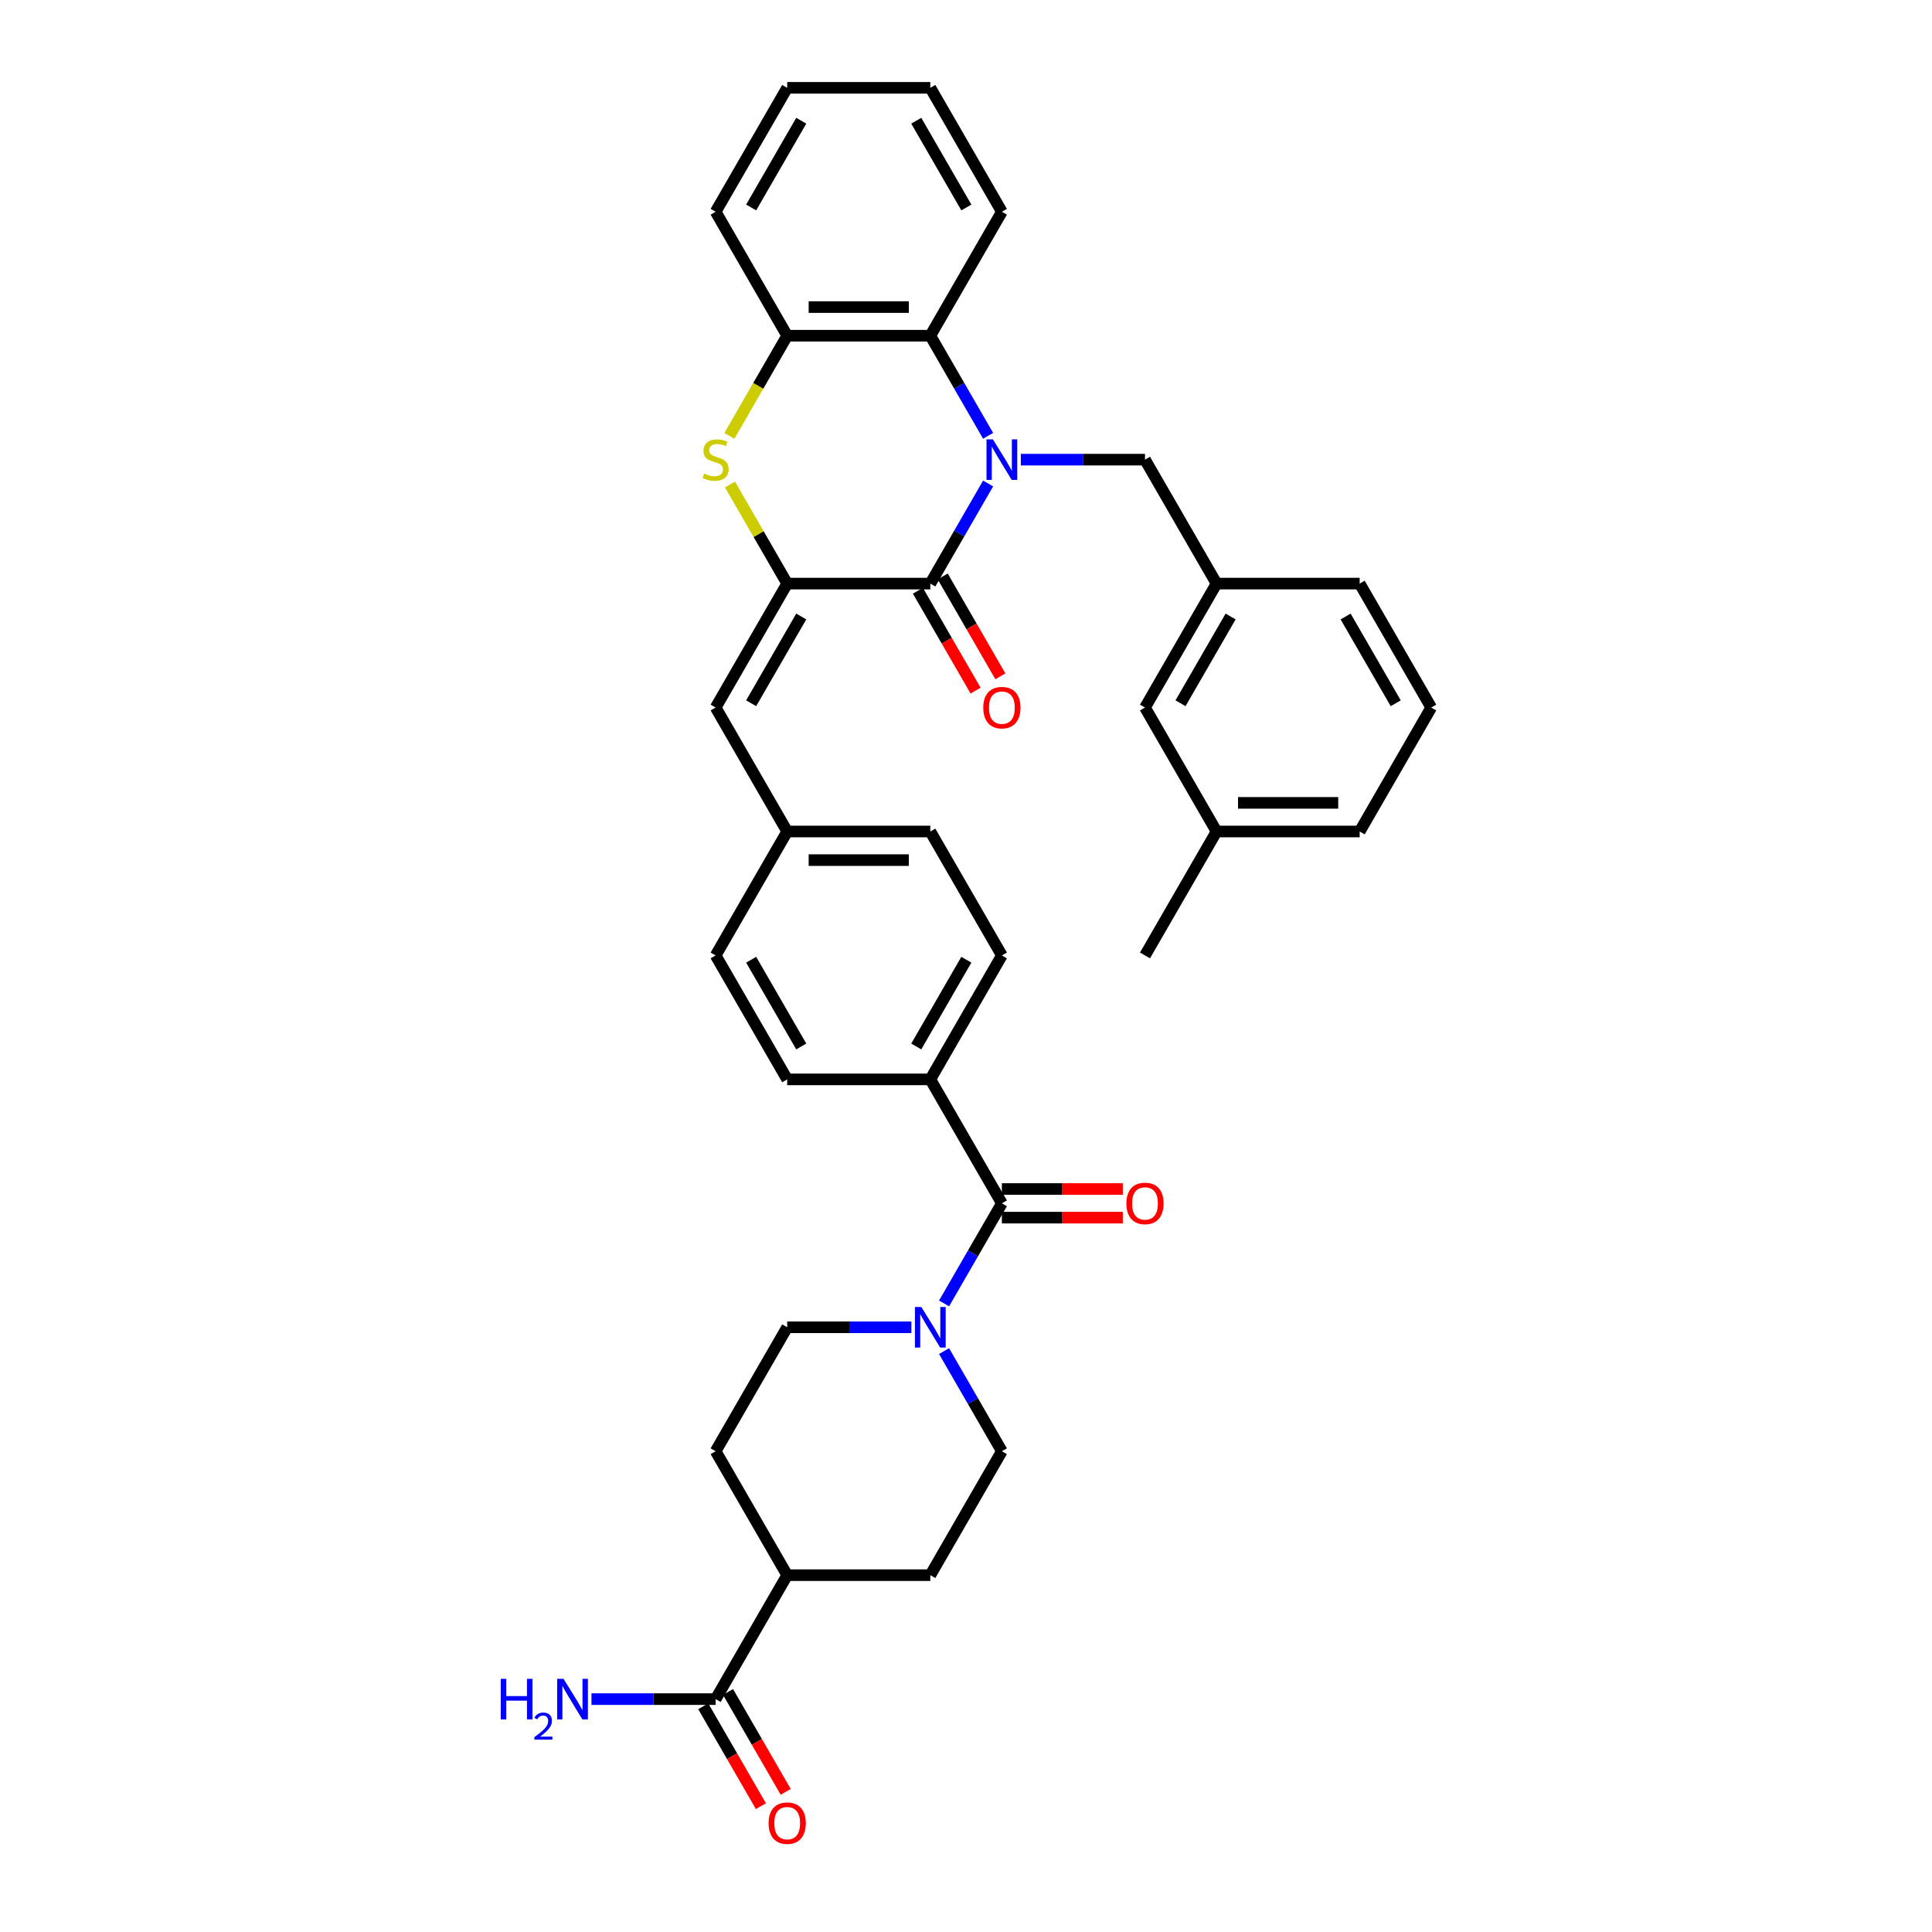 <?xml version='1.0' encoding='iso-8859-1'?>
<svg version='1.1' baseProfile='full'
              xmlns='http://www.w3.org/2000/svg'
                      xmlns:rdkit='http://www.rdkit.org/xml'
                      xmlns:xlink='http://www.w3.org/1999/xlink'
                  xml:space='preserve'
width='1000px' height='1000px' viewBox='0 0 1000 1000'>
<!-- END OF HEADER -->
<rect style='opacity:1.0;fill:#FFFFFF;stroke:none' width='1000' height='1000' x='0' y='0'> </rect>
<path class='bond-0' d='M 511.443,250.258 L 496.487,276.165' style='fill:none;fill-rule:evenodd;stroke:#0000FF;stroke-width:6px;stroke-linecap:butt;stroke-linejoin:miter;stroke-opacity:1' />
<path class='bond-0' d='M 496.487,276.165 L 481.53,302.071' style='fill:none;fill-rule:evenodd;stroke:#000000;stroke-width:6px;stroke-linecap:butt;stroke-linejoin:miter;stroke-opacity:1' />
<path class='bond-3' d='M 511.443,225.575 L 496.487,199.669' style='fill:none;fill-rule:evenodd;stroke:#0000FF;stroke-width:6px;stroke-linecap:butt;stroke-linejoin:miter;stroke-opacity:1' />
<path class='bond-3' d='M 496.487,199.669 L 481.53,173.763' style='fill:none;fill-rule:evenodd;stroke:#000000;stroke-width:6px;stroke-linecap:butt;stroke-linejoin:miter;stroke-opacity:1' />
<path class='bond-8' d='M 528.377,237.917 L 560.512,237.917' style='fill:none;fill-rule:evenodd;stroke:#0000FF;stroke-width:6px;stroke-linecap:butt;stroke-linejoin:miter;stroke-opacity:1' />
<path class='bond-8' d='M 560.512,237.917 L 592.648,237.917' style='fill:none;fill-rule:evenodd;stroke:#000000;stroke-width:6px;stroke-linecap:butt;stroke-linejoin:miter;stroke-opacity:1' />
<path class='bond-1' d='M 481.53,302.071 L 407.451,302.071' style='fill:none;fill-rule:evenodd;stroke:#000000;stroke-width:6px;stroke-linecap:butt;stroke-linejoin:miter;stroke-opacity:1' />
<path class='bond-11' d='M 475.114,305.775 L 490.037,331.622' style='fill:none;fill-rule:evenodd;stroke:#000000;stroke-width:6px;stroke-linecap:butt;stroke-linejoin:miter;stroke-opacity:1' />
<path class='bond-11' d='M 490.037,331.622 L 504.96,357.469' style='fill:none;fill-rule:evenodd;stroke:#FF0000;stroke-width:6px;stroke-linecap:butt;stroke-linejoin:miter;stroke-opacity:1' />
<path class='bond-11' d='M 487.945,298.367 L 502.868,324.214' style='fill:none;fill-rule:evenodd;stroke:#000000;stroke-width:6px;stroke-linecap:butt;stroke-linejoin:miter;stroke-opacity:1' />
<path class='bond-11' d='M 502.868,324.214 L 517.79,350.061' style='fill:none;fill-rule:evenodd;stroke:#FF0000;stroke-width:6px;stroke-linecap:butt;stroke-linejoin:miter;stroke-opacity:1' />
<path class='bond-7' d='M 407.451,302.071 L 370.411,366.225' style='fill:none;fill-rule:evenodd;stroke:#000000;stroke-width:6px;stroke-linecap:butt;stroke-linejoin:miter;stroke-opacity:1' />
<path class='bond-7' d='M 414.726,319.102 L 388.798,364.01' style='fill:none;fill-rule:evenodd;stroke:#000000;stroke-width:6px;stroke-linecap:butt;stroke-linejoin:miter;stroke-opacity:1' />
<path class='bond-36' d='M 407.451,302.071 L 392.648,276.431' style='fill:none;fill-rule:evenodd;stroke:#000000;stroke-width:6px;stroke-linecap:butt;stroke-linejoin:miter;stroke-opacity:1' />
<path class='bond-36' d='M 392.648,276.431 L 377.845,250.792' style='fill:none;fill-rule:evenodd;stroke:#CCCC00;stroke-width:6px;stroke-linecap:butt;stroke-linejoin:miter;stroke-opacity:1' />
<path class='bond-2' d='M 377.52,225.605 L 392.485,199.684' style='fill:none;fill-rule:evenodd;stroke:#CCCC00;stroke-width:6px;stroke-linecap:butt;stroke-linejoin:miter;stroke-opacity:1' />
<path class='bond-2' d='M 392.485,199.684 L 407.451,173.763' style='fill:none;fill-rule:evenodd;stroke:#000000;stroke-width:6px;stroke-linecap:butt;stroke-linejoin:miter;stroke-opacity:1' />
<path class='bond-6' d='M 481.53,173.763 L 407.451,173.763' style='fill:none;fill-rule:evenodd;stroke:#000000;stroke-width:6px;stroke-linecap:butt;stroke-linejoin:miter;stroke-opacity:1' />
<path class='bond-6' d='M 470.418,158.947 L 418.563,158.947' style='fill:none;fill-rule:evenodd;stroke:#000000;stroke-width:6px;stroke-linecap:butt;stroke-linejoin:miter;stroke-opacity:1' />
<path class='bond-28' d='M 481.53,173.763 L 518.569,109.609' style='fill:none;fill-rule:evenodd;stroke:#000000;stroke-width:6px;stroke-linecap:butt;stroke-linejoin:miter;stroke-opacity:1' />
<path class='bond-4' d='M 518.569,622.841 L 481.53,558.687' style='fill:none;fill-rule:evenodd;stroke:#000000;stroke-width:6px;stroke-linecap:butt;stroke-linejoin:miter;stroke-opacity:1' />
<path class='bond-5' d='M 518.569,622.841 L 503.612,648.747' style='fill:none;fill-rule:evenodd;stroke:#000000;stroke-width:6px;stroke-linecap:butt;stroke-linejoin:miter;stroke-opacity:1' />
<path class='bond-5' d='M 503.612,648.747 L 488.655,674.654' style='fill:none;fill-rule:evenodd;stroke:#0000FF;stroke-width:6px;stroke-linecap:butt;stroke-linejoin:miter;stroke-opacity:1' />
<path class='bond-15' d='M 518.569,630.249 L 549.867,630.249' style='fill:none;fill-rule:evenodd;stroke:#000000;stroke-width:6px;stroke-linecap:butt;stroke-linejoin:miter;stroke-opacity:1' />
<path class='bond-15' d='M 549.867,630.249 L 581.165,630.249' style='fill:none;fill-rule:evenodd;stroke:#FF0000;stroke-width:6px;stroke-linecap:butt;stroke-linejoin:miter;stroke-opacity:1' />
<path class='bond-15' d='M 518.569,615.433 L 549.867,615.433' style='fill:none;fill-rule:evenodd;stroke:#000000;stroke-width:6px;stroke-linecap:butt;stroke-linejoin:miter;stroke-opacity:1' />
<path class='bond-15' d='M 549.867,615.433 L 581.165,615.433' style='fill:none;fill-rule:evenodd;stroke:#FF0000;stroke-width:6px;stroke-linecap:butt;stroke-linejoin:miter;stroke-opacity:1' />
<path class='bond-13' d='M 488.655,699.337 L 503.612,725.243' style='fill:none;fill-rule:evenodd;stroke:#0000FF;stroke-width:6px;stroke-linecap:butt;stroke-linejoin:miter;stroke-opacity:1' />
<path class='bond-13' d='M 503.612,725.243 L 518.569,751.149' style='fill:none;fill-rule:evenodd;stroke:#000000;stroke-width:6px;stroke-linecap:butt;stroke-linejoin:miter;stroke-opacity:1' />
<path class='bond-14' d='M 471.721,686.995 L 439.586,686.995' style='fill:none;fill-rule:evenodd;stroke:#0000FF;stroke-width:6px;stroke-linecap:butt;stroke-linejoin:miter;stroke-opacity:1' />
<path class='bond-14' d='M 439.586,686.995 L 407.451,686.995' style='fill:none;fill-rule:evenodd;stroke:#000000;stroke-width:6px;stroke-linecap:butt;stroke-linejoin:miter;stroke-opacity:1' />
<path class='bond-29' d='M 407.451,173.763 L 370.411,109.609' style='fill:none;fill-rule:evenodd;stroke:#000000;stroke-width:6px;stroke-linecap:butt;stroke-linejoin:miter;stroke-opacity:1' />
<path class='bond-20' d='M 370.411,366.225 L 407.451,430.379' style='fill:none;fill-rule:evenodd;stroke:#000000;stroke-width:6px;stroke-linecap:butt;stroke-linejoin:miter;stroke-opacity:1' />
<path class='bond-17' d='M 592.648,237.917 L 629.687,302.071' style='fill:none;fill-rule:evenodd;stroke:#000000;stroke-width:6px;stroke-linecap:butt;stroke-linejoin:miter;stroke-opacity:1' />
<path class='bond-9' d='M 370.411,879.457 L 407.451,815.303' style='fill:none;fill-rule:evenodd;stroke:#000000;stroke-width:6px;stroke-linecap:butt;stroke-linejoin:miter;stroke-opacity:1' />
<path class='bond-16' d='M 363.996,883.161 L 378.919,909.008' style='fill:none;fill-rule:evenodd;stroke:#000000;stroke-width:6px;stroke-linecap:butt;stroke-linejoin:miter;stroke-opacity:1' />
<path class='bond-16' d='M 378.919,909.008 L 393.842,934.855' style='fill:none;fill-rule:evenodd;stroke:#FF0000;stroke-width:6px;stroke-linecap:butt;stroke-linejoin:miter;stroke-opacity:1' />
<path class='bond-16' d='M 376.827,875.753 L 391.75,901.6' style='fill:none;fill-rule:evenodd;stroke:#000000;stroke-width:6px;stroke-linecap:butt;stroke-linejoin:miter;stroke-opacity:1' />
<path class='bond-16' d='M 391.75,901.6 L 406.672,927.447' style='fill:none;fill-rule:evenodd;stroke:#FF0000;stroke-width:6px;stroke-linecap:butt;stroke-linejoin:miter;stroke-opacity:1' />
<path class='bond-23' d='M 370.411,879.457 L 338.276,879.457' style='fill:none;fill-rule:evenodd;stroke:#000000;stroke-width:6px;stroke-linecap:butt;stroke-linejoin:miter;stroke-opacity:1' />
<path class='bond-23' d='M 338.276,879.457 L 306.141,879.457' style='fill:none;fill-rule:evenodd;stroke:#0000FF;stroke-width:6px;stroke-linecap:butt;stroke-linejoin:miter;stroke-opacity:1' />
<path class='bond-10' d='M 481.53,558.687 L 518.569,494.533' style='fill:none;fill-rule:evenodd;stroke:#000000;stroke-width:6px;stroke-linecap:butt;stroke-linejoin:miter;stroke-opacity:1' />
<path class='bond-10' d='M 474.255,541.656 L 500.182,496.748' style='fill:none;fill-rule:evenodd;stroke:#000000;stroke-width:6px;stroke-linecap:butt;stroke-linejoin:miter;stroke-opacity:1' />
<path class='bond-39' d='M 481.53,558.687 L 407.451,558.687' style='fill:none;fill-rule:evenodd;stroke:#000000;stroke-width:6px;stroke-linecap:butt;stroke-linejoin:miter;stroke-opacity:1' />
<path class='bond-12' d='M 407.451,815.303 L 370.411,751.149' style='fill:none;fill-rule:evenodd;stroke:#000000;stroke-width:6px;stroke-linecap:butt;stroke-linejoin:miter;stroke-opacity:1' />
<path class='bond-40' d='M 407.451,815.303 L 481.53,815.303' style='fill:none;fill-rule:evenodd;stroke:#000000;stroke-width:6px;stroke-linecap:butt;stroke-linejoin:miter;stroke-opacity:1' />
<path class='bond-19' d='M 518.569,751.149 L 481.53,815.303' style='fill:none;fill-rule:evenodd;stroke:#000000;stroke-width:6px;stroke-linecap:butt;stroke-linejoin:miter;stroke-opacity:1' />
<path class='bond-18' d='M 407.451,686.995 L 370.411,751.149' style='fill:none;fill-rule:evenodd;stroke:#000000;stroke-width:6px;stroke-linecap:butt;stroke-linejoin:miter;stroke-opacity:1' />
<path class='bond-24' d='M 629.687,302.071 L 592.648,366.225' style='fill:none;fill-rule:evenodd;stroke:#000000;stroke-width:6px;stroke-linecap:butt;stroke-linejoin:miter;stroke-opacity:1' />
<path class='bond-24' d='M 636.962,319.102 L 611.034,364.01' style='fill:none;fill-rule:evenodd;stroke:#000000;stroke-width:6px;stroke-linecap:butt;stroke-linejoin:miter;stroke-opacity:1' />
<path class='bond-31' d='M 629.687,302.071 L 703.766,302.071' style='fill:none;fill-rule:evenodd;stroke:#000000;stroke-width:6px;stroke-linecap:butt;stroke-linejoin:miter;stroke-opacity:1' />
<path class='bond-25' d='M 407.451,430.379 L 370.411,494.533' style='fill:none;fill-rule:evenodd;stroke:#000000;stroke-width:6px;stroke-linecap:butt;stroke-linejoin:miter;stroke-opacity:1' />
<path class='bond-26' d='M 407.451,430.379 L 481.53,430.379' style='fill:none;fill-rule:evenodd;stroke:#000000;stroke-width:6px;stroke-linecap:butt;stroke-linejoin:miter;stroke-opacity:1' />
<path class='bond-26' d='M 418.563,445.195 L 470.418,445.195' style='fill:none;fill-rule:evenodd;stroke:#000000;stroke-width:6px;stroke-linecap:butt;stroke-linejoin:miter;stroke-opacity:1' />
<path class='bond-21' d='M 518.569,494.533 L 481.53,430.379' style='fill:none;fill-rule:evenodd;stroke:#000000;stroke-width:6px;stroke-linecap:butt;stroke-linejoin:miter;stroke-opacity:1' />
<path class='bond-22' d='M 407.451,558.687 L 370.411,494.533' style='fill:none;fill-rule:evenodd;stroke:#000000;stroke-width:6px;stroke-linecap:butt;stroke-linejoin:miter;stroke-opacity:1' />
<path class='bond-22' d='M 414.726,541.656 L 388.798,496.748' style='fill:none;fill-rule:evenodd;stroke:#000000;stroke-width:6px;stroke-linecap:butt;stroke-linejoin:miter;stroke-opacity:1' />
<path class='bond-27' d='M 592.648,366.225 L 629.687,430.379' style='fill:none;fill-rule:evenodd;stroke:#000000;stroke-width:6px;stroke-linecap:butt;stroke-linejoin:miter;stroke-opacity:1' />
<path class='bond-33' d='M 629.687,430.379 L 592.648,494.533' style='fill:none;fill-rule:evenodd;stroke:#000000;stroke-width:6px;stroke-linecap:butt;stroke-linejoin:miter;stroke-opacity:1' />
<path class='bond-38' d='M 629.687,430.379 L 703.766,430.379' style='fill:none;fill-rule:evenodd;stroke:#000000;stroke-width:6px;stroke-linecap:butt;stroke-linejoin:miter;stroke-opacity:1' />
<path class='bond-38' d='M 640.799,415.563 L 692.654,415.563' style='fill:none;fill-rule:evenodd;stroke:#000000;stroke-width:6px;stroke-linecap:butt;stroke-linejoin:miter;stroke-opacity:1' />
<path class='bond-34' d='M 518.569,109.609 L 481.53,45.455' style='fill:none;fill-rule:evenodd;stroke:#000000;stroke-width:6px;stroke-linecap:butt;stroke-linejoin:miter;stroke-opacity:1' />
<path class='bond-34' d='M 500.182,107.393 L 474.255,62.486' style='fill:none;fill-rule:evenodd;stroke:#000000;stroke-width:6px;stroke-linecap:butt;stroke-linejoin:miter;stroke-opacity:1' />
<path class='bond-37' d='M 370.411,109.609 L 407.451,45.455' style='fill:none;fill-rule:evenodd;stroke:#000000;stroke-width:6px;stroke-linecap:butt;stroke-linejoin:miter;stroke-opacity:1' />
<path class='bond-37' d='M 388.798,107.393 L 414.726,62.486' style='fill:none;fill-rule:evenodd;stroke:#000000;stroke-width:6px;stroke-linecap:butt;stroke-linejoin:miter;stroke-opacity:1' />
<path class='bond-30' d='M 740.805,366.225 L 703.766,302.071' style='fill:none;fill-rule:evenodd;stroke:#000000;stroke-width:6px;stroke-linecap:butt;stroke-linejoin:miter;stroke-opacity:1' />
<path class='bond-30' d='M 722.418,364.01 L 696.491,319.102' style='fill:none;fill-rule:evenodd;stroke:#000000;stroke-width:6px;stroke-linecap:butt;stroke-linejoin:miter;stroke-opacity:1' />
<path class='bond-32' d='M 740.805,366.225 L 703.766,430.379' style='fill:none;fill-rule:evenodd;stroke:#000000;stroke-width:6px;stroke-linecap:butt;stroke-linejoin:miter;stroke-opacity:1' />
<path class='bond-35' d='M 481.53,45.455 L 407.451,45.455' style='fill:none;fill-rule:evenodd;stroke:#000000;stroke-width:6px;stroke-linecap:butt;stroke-linejoin:miter;stroke-opacity:1' />
<path  class='atom-0' d='M 513.932 227.427
L 520.806 238.539
Q 521.488 239.635, 522.584 241.621
Q 523.68 243.606, 523.74 243.725
L 523.74 227.427
L 526.525 227.427
L 526.525 248.406
L 523.651 248.406
L 516.272 236.257
Q 515.413 234.835, 514.495 233.205
Q 513.606 231.576, 513.339 231.072
L 513.339 248.406
L 510.613 248.406
L 510.613 227.427
L 513.932 227.427
' fill='#0000FF'/>
<path  class='atom-3' d='M 364.485 245.117
Q 364.722 245.206, 365.7 245.621
Q 366.678 246.036, 367.745 246.302
Q 368.841 246.539, 369.908 246.539
Q 371.893 246.539, 373.049 245.591
Q 374.204 244.613, 374.204 242.924
Q 374.204 241.769, 373.612 241.058
Q 373.049 240.347, 372.16 239.961
Q 371.271 239.576, 369.789 239.132
Q 367.922 238.569, 366.796 238.035
Q 365.7 237.502, 364.9 236.376
Q 364.13 235.25, 364.13 233.353
Q 364.13 230.716, 365.907 229.087
Q 367.715 227.457, 371.271 227.457
Q 373.701 227.457, 376.456 228.612
L 375.775 230.894
Q 373.256 229.857, 371.36 229.857
Q 369.315 229.857, 368.189 230.716
Q 367.063 231.546, 367.093 232.998
Q 367.093 234.124, 367.656 234.805
Q 368.248 235.487, 369.078 235.872
Q 369.937 236.257, 371.36 236.702
Q 373.256 237.294, 374.382 237.887
Q 375.508 238.48, 376.308 239.695
Q 377.138 240.88, 377.138 242.924
Q 377.138 245.828, 375.182 247.399
Q 373.256 248.94, 370.026 248.94
Q 368.159 248.94, 366.737 248.525
Q 365.344 248.14, 363.685 247.458
L 364.485 245.117
' fill='#CCCC00'/>
<path  class='atom-6' d='M 476.892 676.506
L 483.767 687.617
Q 484.448 688.714, 485.545 690.699
Q 486.641 692.684, 486.7 692.803
L 486.7 676.506
L 489.486 676.506
L 489.486 697.485
L 486.611 697.485
L 479.233 685.336
Q 478.374 683.914, 477.455 682.284
Q 476.566 680.654, 476.3 680.15
L 476.3 697.485
L 473.573 697.485
L 473.573 676.506
L 476.892 676.506
' fill='#0000FF'/>
<path  class='atom-12' d='M 508.939 366.284
Q 508.939 361.247, 511.428 358.432
Q 513.917 355.617, 518.569 355.617
Q 523.221 355.617, 525.71 358.432
Q 528.199 361.247, 528.199 366.284
Q 528.199 371.381, 525.68 374.285
Q 523.162 377.159, 518.569 377.159
Q 513.946 377.159, 511.428 374.285
Q 508.939 371.41, 508.939 366.284
M 518.569 374.788
Q 521.769 374.788, 523.488 372.655
Q 525.236 370.492, 525.236 366.284
Q 525.236 362.165, 523.488 360.091
Q 521.769 357.987, 518.569 357.987
Q 515.369 357.987, 513.62 360.062
Q 511.902 362.136, 511.902 366.284
Q 511.902 370.521, 513.62 372.655
Q 515.369 374.788, 518.569 374.788
' fill='#FF0000'/>
<path  class='atom-16' d='M 583.017 622.9
Q 583.017 617.863, 585.506 615.048
Q 587.995 612.233, 592.648 612.233
Q 597.3 612.233, 599.789 615.048
Q 602.278 617.863, 602.278 622.9
Q 602.278 627.997, 599.759 630.901
Q 597.24 633.775, 592.648 633.775
Q 588.025 633.775, 585.506 630.901
Q 583.017 628.027, 583.017 622.9
M 592.648 631.405
Q 595.848 631.405, 597.566 629.271
Q 599.315 627.108, 599.315 622.9
Q 599.315 618.782, 597.566 616.707
Q 595.848 614.604, 592.648 614.604
Q 589.447 614.604, 587.699 616.678
Q 585.981 618.752, 585.981 622.9
Q 585.981 627.138, 587.699 629.271
Q 589.447 631.405, 592.648 631.405
' fill='#FF0000'/>
<path  class='atom-17' d='M 397.821 943.671
Q 397.821 938.633, 400.31 935.818
Q 402.799 933.003, 407.451 933.003
Q 412.103 933.003, 414.592 935.818
Q 417.081 938.633, 417.081 943.671
Q 417.081 948.767, 414.562 951.671
Q 412.044 954.545, 407.451 954.545
Q 402.828 954.545, 400.31 951.671
Q 397.821 948.797, 397.821 943.671
M 407.451 952.175
Q 410.651 952.175, 412.37 950.041
Q 414.118 947.878, 414.118 943.671
Q 414.118 939.552, 412.37 937.478
Q 410.651 935.374, 407.451 935.374
Q 404.251 935.374, 402.502 937.448
Q 400.784 939.522, 400.784 943.671
Q 400.784 947.908, 402.502 950.041
Q 404.251 952.175, 407.451 952.175
' fill='#FF0000'/>
<path  class='atom-24' d='M 259.195 868.968
L 262.04 868.968
L 262.04 877.887
L 272.766 877.887
L 272.766 868.968
L 275.611 868.968
L 275.611 889.947
L 272.766 889.947
L 272.766 880.257
L 262.04 880.257
L 262.04 889.947
L 259.195 889.947
L 259.195 868.968
' fill='#0000FF'/>
<path  class='atom-24' d='M 276.628 889.211
Q 277.136 887.901, 278.349 887.177
Q 279.561 886.434, 281.243 886.434
Q 283.336 886.434, 284.509 887.568
Q 285.683 888.702, 285.683 890.717
Q 285.683 892.77, 284.157 894.687
Q 282.651 896.603, 279.522 898.872
L 285.917 898.872
L 285.917 900.436
L 276.589 900.436
L 276.589 899.126
Q 279.17 897.288, 280.696 895.919
Q 282.241 894.55, 282.984 893.318
Q 283.727 892.086, 283.727 890.815
Q 283.727 889.485, 283.062 888.742
Q 282.397 887.998, 281.243 887.998
Q 280.128 887.998, 279.385 888.448
Q 278.642 888.898, 278.114 889.895
L 276.628 889.211
' fill='#0000FF'/>
<path  class='atom-24' d='M 291.695 868.968
L 298.57 880.08
Q 299.251 881.176, 300.348 883.161
Q 301.444 885.147, 301.503 885.265
L 301.503 868.968
L 304.289 868.968
L 304.289 889.947
L 301.414 889.947
L 294.036 877.798
Q 293.177 876.376, 292.258 874.746
Q 291.369 873.116, 291.103 872.612
L 291.103 889.947
L 288.377 889.947
L 288.377 868.968
L 291.695 868.968
' fill='#0000FF'/>
</svg>
